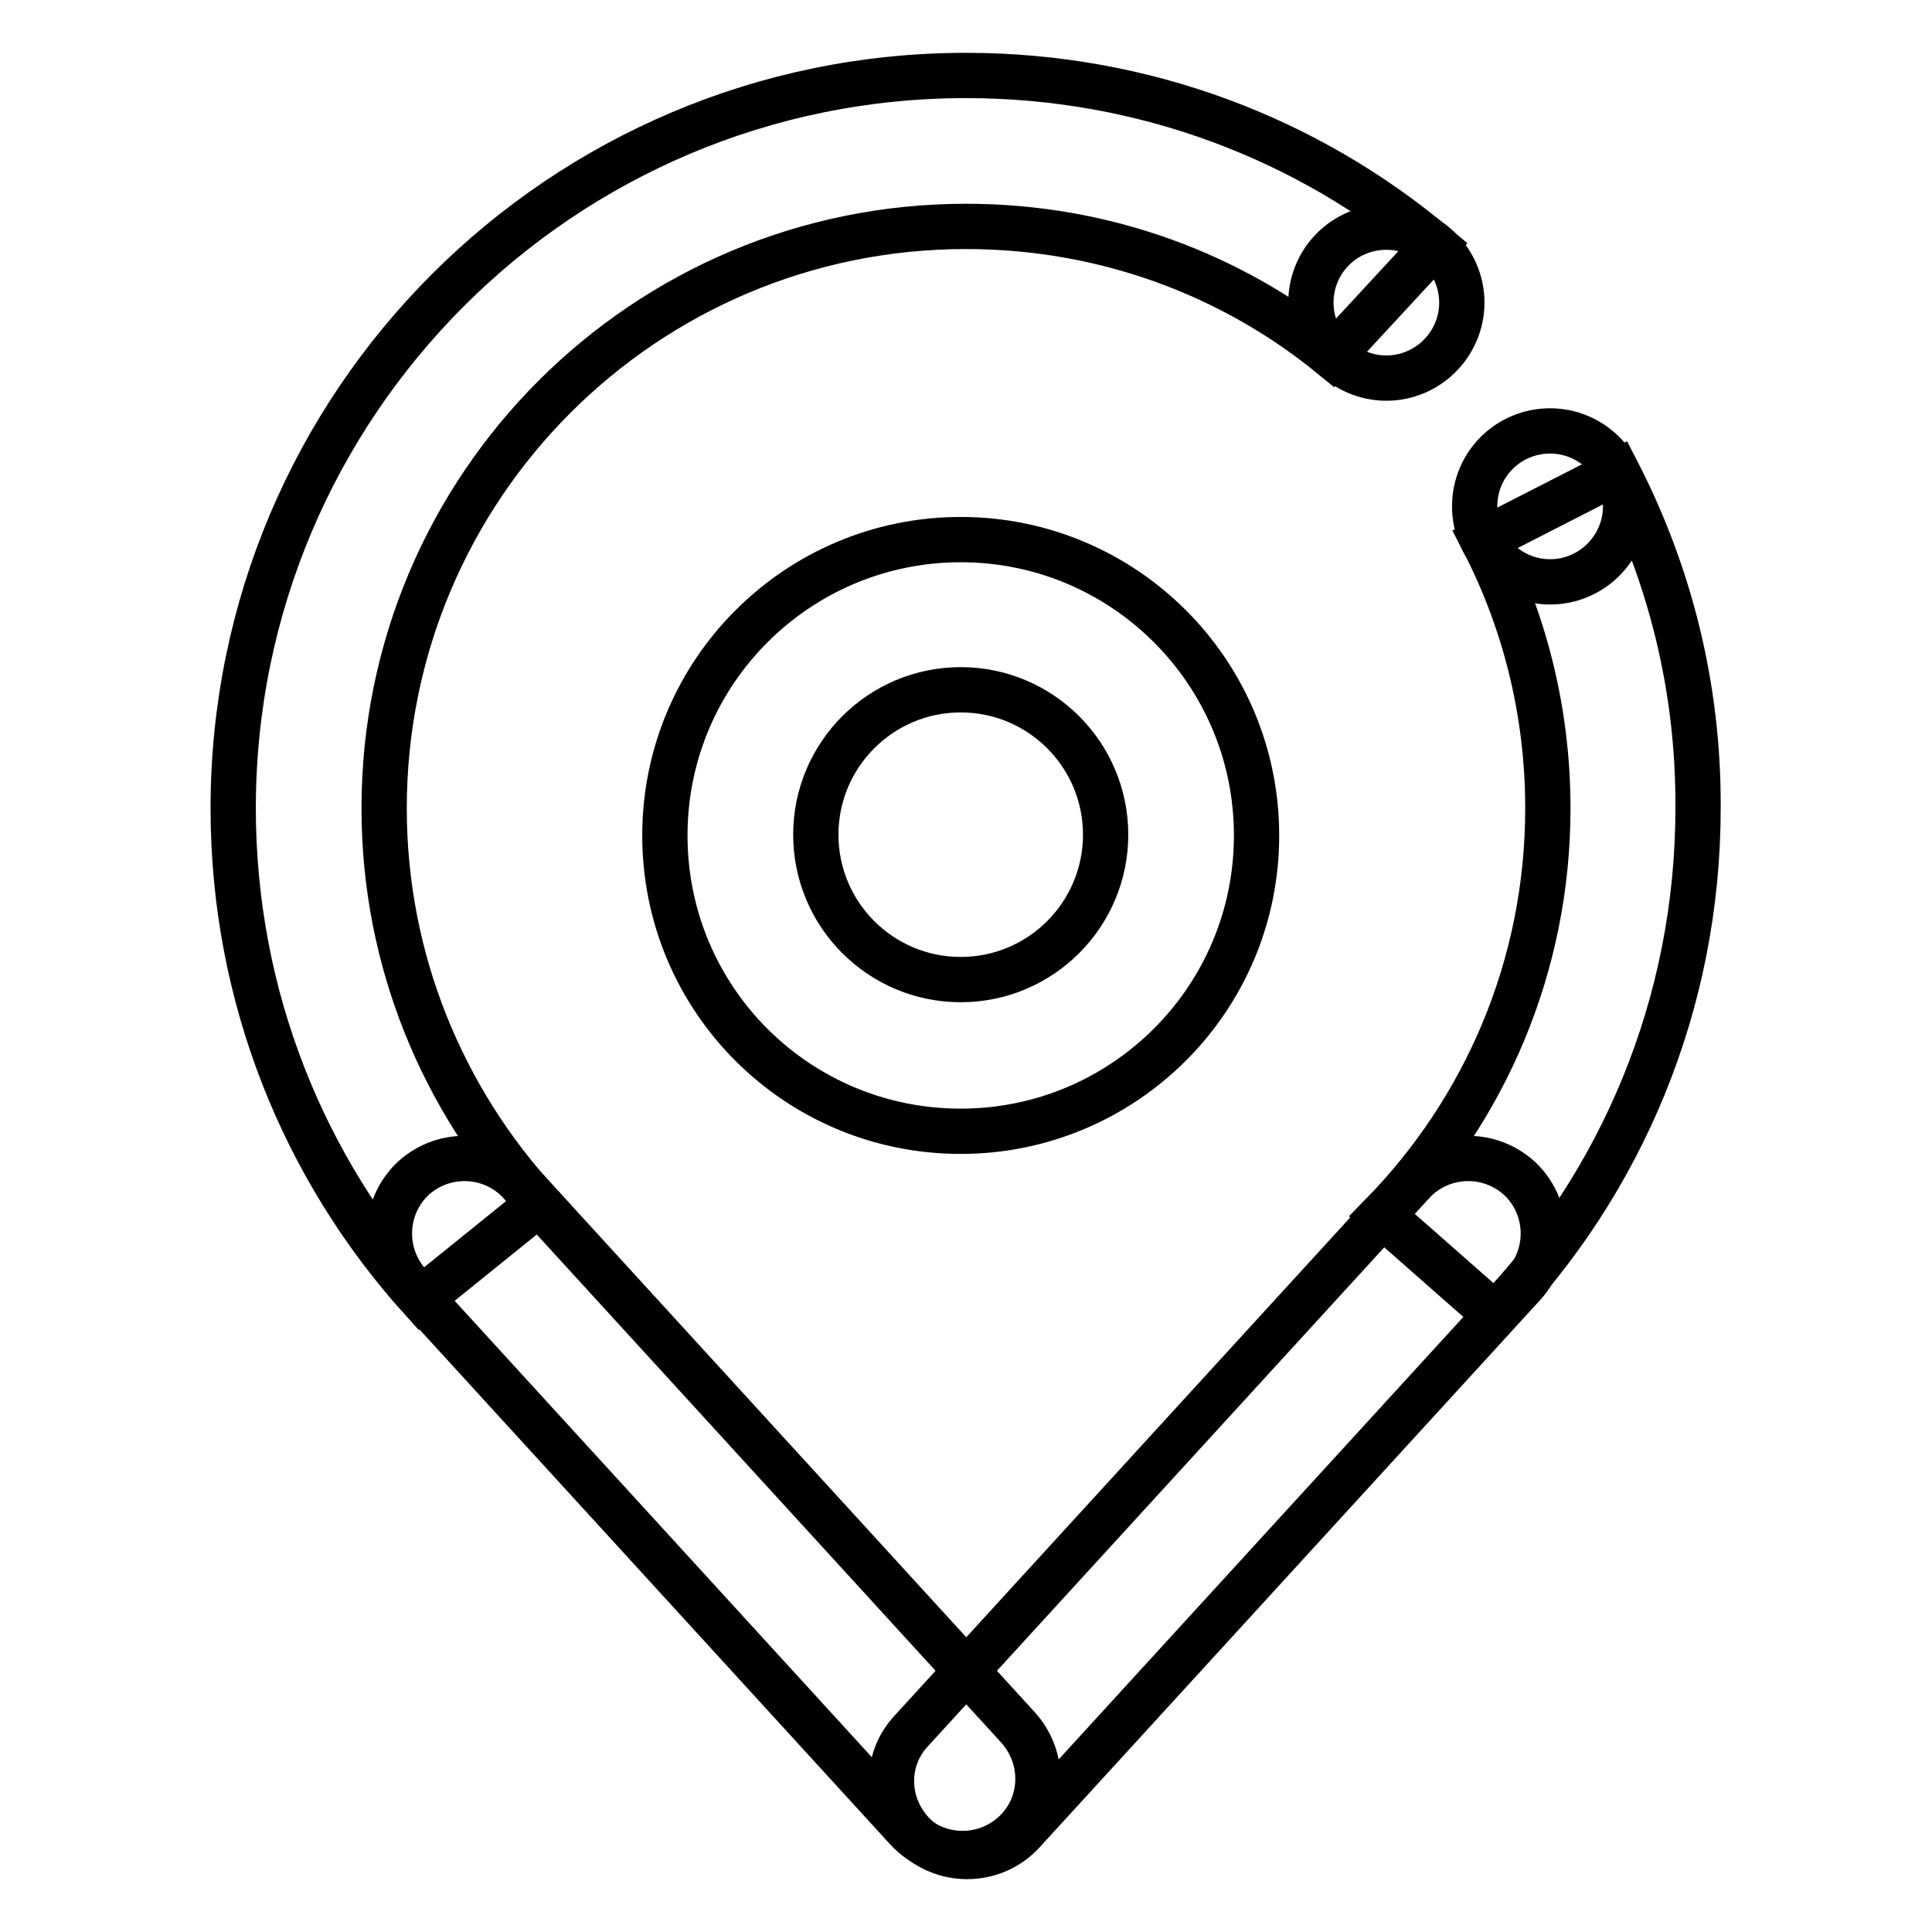 <?xml version="1.0" encoding="utf-8"?>
<!-- Svg Vector Icons : http://www.onlinewebfonts.com/icon -->
<!DOCTYPE svg PUBLIC "-//W3C//DTD SVG 1.1//EN" "http://www.w3.org/Graphics/SVG/1.1/DTD/svg11.dtd">
<svg version="1.1" xmlns="http://www.w3.org/2000/svg" xmlns:xlink="http://www.w3.org/1999/xlink" x="0px" y="0px" viewBox="0 0 256 256" enable-background="new 0 0 256 256" xml:space="preserve">
<g> <path stroke-width="6" fill-opacity="0" stroke="#000000"  d="M173.7,40.1c0,5.5,4.5,10,10,10c5.5,0,10-4.5,10-10c0,0,0,0,0,0c0-5.5-4.5-10-10-10 C178.1,30.1,173.7,34.6,173.7,40.1C173.7,40.1,173.7,40.1,173.7,40.1z"/> <path stroke-width="6" fill-opacity="0" stroke="#000000"  d="M195.4,67.1c0,5.5,4.5,10,10,10s10-4.5,10-10c0,0,0,0,0,0c0-5.5-4.5-10-10-10 C199.9,57.1,195.4,61.5,195.4,67.1C195.4,67.1,195.4,67.1,195.4,67.1z"/> <path stroke-width="6" fill-opacity="0" stroke="#000000"  d="M134.3,243c-4.1,3.7-10.4,3.4-14.1-0.6l-66-72.2c-3.7-4.1-3.4-10.4,0.6-14.1c4.1-3.7,10.4-3.4,14.1,0.6 l66,72.2C138.6,233,138.4,239.3,134.3,243L134.3,243z"/> <path stroke-width="6" fill-opacity="0" stroke="#000000"  d="M121.4,243.4c4.1,3.7,10.4,3.4,14.1-0.6l66.4-72.6c3.7-4.1,3.4-10.4-0.6-14.1c-4.1-3.7-10.4-3.4-14.1,0.6 l-66.4,72.6C117,233.3,117.3,239.6,121.4,243.4z M127.3,71.5c-21.6,0-39.2,17.5-39.2,39.2s17.5,39.2,39.2,39.2 c21.6,0,39.2-17.5,39.2-39.2S148.9,71.5,127.3,71.5z M127.3,129.8c-10.6,0-19.2-8.6-19.2-19.2c0-10.6,8.6-19.2,19.2-19.2 c10.6,0,19.2,8.6,19.2,19.2C146.5,121.2,137.9,129.8,127.3,129.8z"/> <path stroke-width="6" fill-opacity="0" stroke="#000000"  d="M190.1,32.5C173.3,18.4,151.6,10,128,10c-53.6,0-97.1,43.5-97.1,97.1c0,25,9.4,47.8,24.9,65l15.6-12.6 c-12.7-13.8-20.5-32.2-20.5-52.4C50.9,64.5,85.4,30,128,30c18.4,0,35.3,6.4,48.5,17.2L190.1,32.5L190.1,32.5z M214.3,62.5 l-17.8,9.1c5.5,10.6,8.6,22.7,8.6,35.5c0,21-8.4,40-22,53.9l15,13.2c16.7-17.4,26.9-41.1,26.9-67.1C225.1,91,221.2,75.9,214.3,62.5 z"/></g>
</svg>